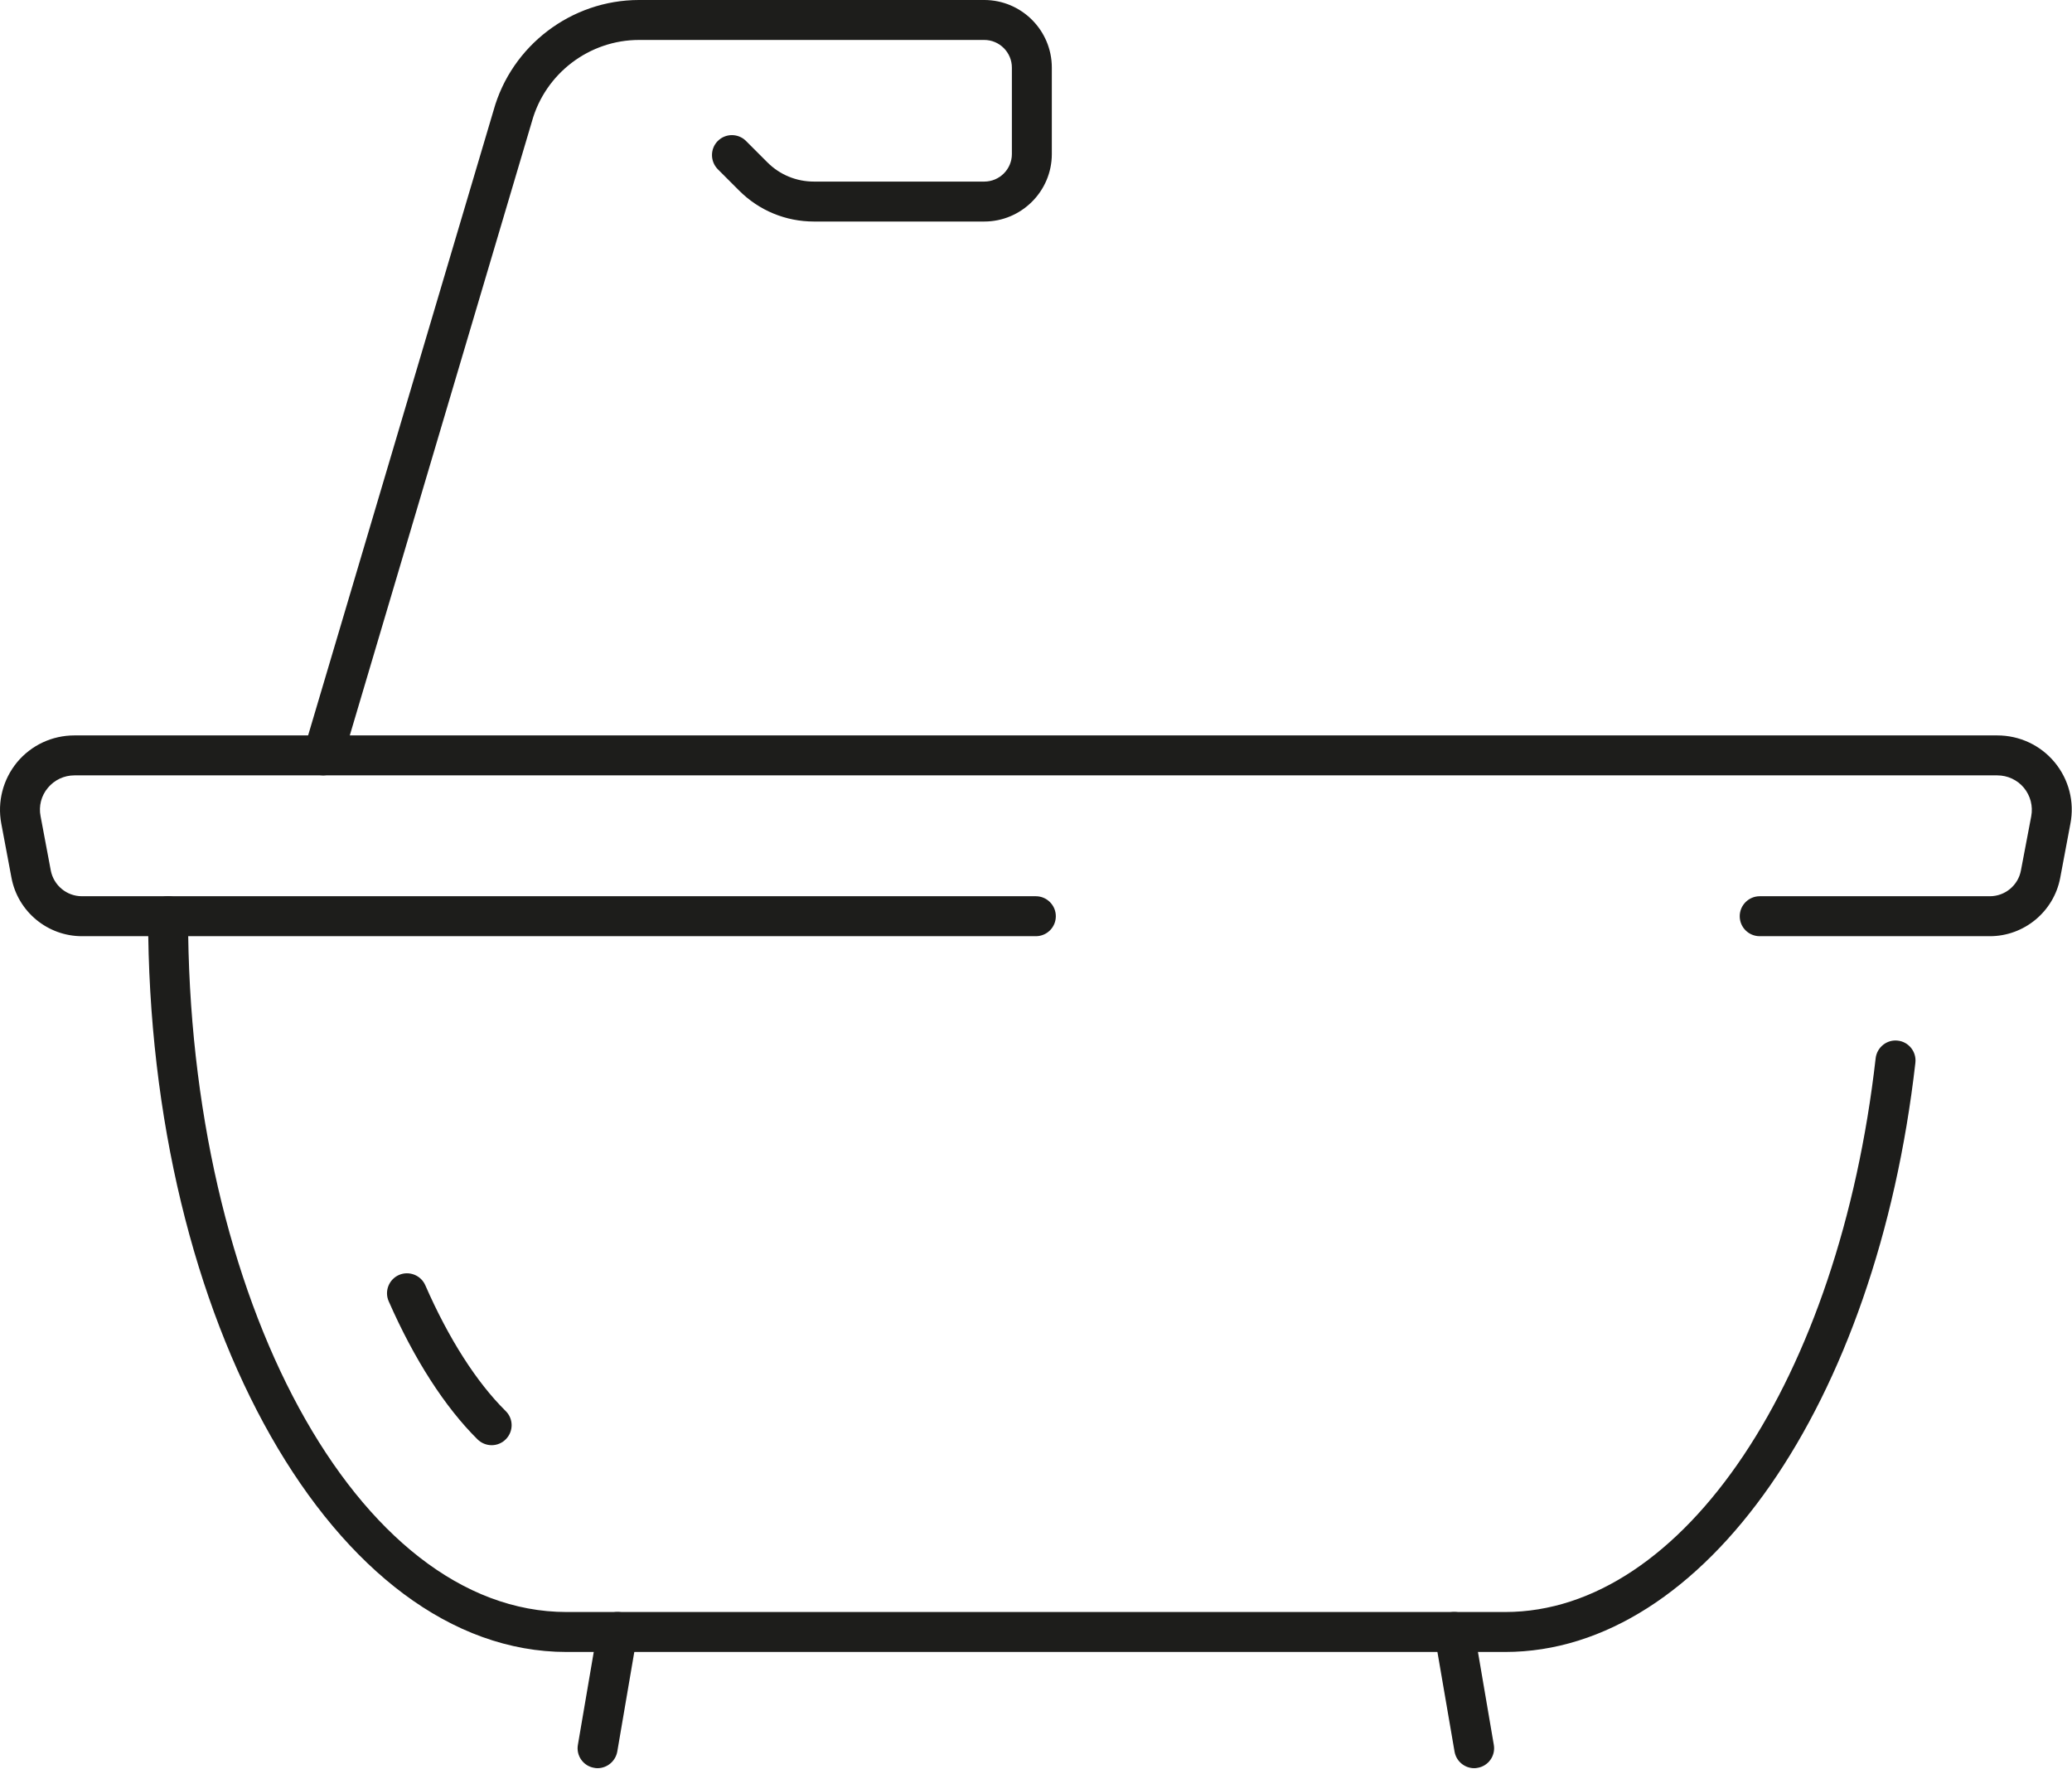 <?xml version="1.0" encoding="UTF-8" standalone="no"?><!DOCTYPE svg PUBLIC "-//W3C//DTD SVG 1.1//EN" "http://www.w3.org/Graphics/SVG/1.1/DTD/svg11.dtd"><svg width="100%" height="100%" viewBox="0 0 778 664" version="1.1" xmlns="http://www.w3.org/2000/svg" xmlns:xlink="http://www.w3.org/1999/xlink" xml:space="preserve" xmlns:serif="http://www.serif.com/" style="fill-rule:evenodd;clip-rule:evenodd;stroke-linejoin:round;stroke-miterlimit:2;"><path d="M747.154,351.458l-86.418,0c-4.124,0 -7.499,-3.333 -7.499,-7.5c-0,-4.125 3.375,-7.5 7.499,-7.5l86.418,0c5.707,0 10.624,-4.083 11.666,-9.666l3.875,-20.375c0.708,-3.792 -0.293,-7.667 -2.75,-10.667c-2.458,-2.959 -6.126,-4.667 -10,-4.667l-722.001,0c-3.874,0 -7.499,1.708 -9.957,4.667c-2.5,2.958 -3.501,6.875 -2.751,10.667l3.833,20.375c1.085,5.583 5.96,9.666 11.709,9.666l358.167,0c4.126,0 7.499,3.375 7.499,7.5c-0,4.167 -3.373,7.5 -7.499,7.5l-358.167,0c-12.917,0 -24.042,-9.208 -26.459,-21.875l-3.833,-20.375c-1.542,-8.208 0.625,-16.583 5.917,-23.041c5.334,-6.417 13.167,-10.084 21.541,-10.084l722.001,0c8.374,0 16.209,3.667 21.541,10.084c5.333,6.458 7.5,14.833 5.917,23.041l-3.833,20.375c-2.417,12.667 -13.542,21.875 -26.416,21.875Z" style="fill:#1d1d1b;fill-rule:nonzero;"/><path d="M184.611,542.542c-1.916,-0 -3.833,-0.75 -5.292,-2.167c-12.249,-12.125 -23.791,-30.042 -33.374,-51.875c-1.666,-3.792 0.084,-8.209 3.874,-9.875c3.792,-1.625 8.209,0.083 9.875,3.875c8.792,20.083 19.251,36.417 30.168,47.208c2.958,2.875 2.999,7.625 0.084,10.584c-1.459,1.5 -3.418,2.25 -5.335,2.25Z" style="fill:#1d1d1b;fill-rule:nonzero;"/><path d="M565.153,620.167l-352.417,-0c-86.625,-0 -157.125,-123.917 -157.125,-276.209c0,-4.125 3.375,-7.5 7.499,-7.5c4.126,0 7.502,3.375 7.502,7.5c-0,144.042 63.749,261.209 142.124,261.209l352.417,-0c66.917,-0 125.417,-87.459 139.126,-207.917c0.498,-4.083 4.207,-7.084 8.333,-6.584c4.083,0.459 7.041,4.167 6.584,8.292c-14.626,128.167 -79.377,221.209 -154.043,221.209Z" style="fill:#1d1d1b;fill-rule:nonzero;"/><path d="M224.361,663.792c-0.417,-0 -0.834,-0.042 -1.249,-0.125c-4.083,-0.667 -6.834,-4.542 -6.126,-8.625l7.459,-43.667c0.708,-4.083 4.583,-6.792 8.667,-6.125c4.083,0.708 6.834,4.583 6.123,8.667l-7.456,43.625c-0.667,3.666 -3.835,6.25 -7.418,6.25Z" style="fill:#1d1d1b;fill-rule:nonzero;"/><path d="M553.528,663.792c-3.583,-0 -6.751,-2.584 -7.375,-6.25l-7.499,-43.625c-0.708,-4.084 2.04,-7.959 6.123,-8.667c4.084,-0.667 7.959,2.042 8.667,6.125l7.459,43.667c0.708,4.083 -2.041,7.958 -6.126,8.625c-0.415,0.083 -0.832,0.125 -1.249,0.125Z" style="fill:#1d1d1b;fill-rule:nonzero;"/><path d="M121.279,291.083c-0.667,0 -1.418,-0.125 -2.126,-0.333c-3.959,-1.167 -6.207,-5.333 -5.042,-9.333l71.208,-239.959c6.751,-24.333 29.209,-41.458 54.627,-41.458l129.624,0c13.959,0 25.374,11.375 25.374,25.375l0,32.458c0,13.959 -11.415,25.334 -25.374,25.334l-63.959,-0c-10.583,-0 -20.583,-4.125 -28.082,-11.625l-8.002,-8c-2.915,-2.959 -2.915,-7.709 0,-10.626c2.918,-2.916 7.668,-2.916 10.584,0l8.042,8.042c4.667,4.667 10.875,7.209 17.458,7.209l63.959,-0c5.709,-0 10.374,-4.625 10.374,-10.334l-0,-32.458c-0,-5.708 -4.665,-10.375 -10.374,-10.375l-129.624,-0c-18.667,-0 -35.21,12.583 -40.21,30.583l-71.249,240.125c-0.958,3.25 -3.959,5.375 -7.208,5.375Z" style="fill:#1d1d1b;fill-rule:nonzero;"/></svg>
